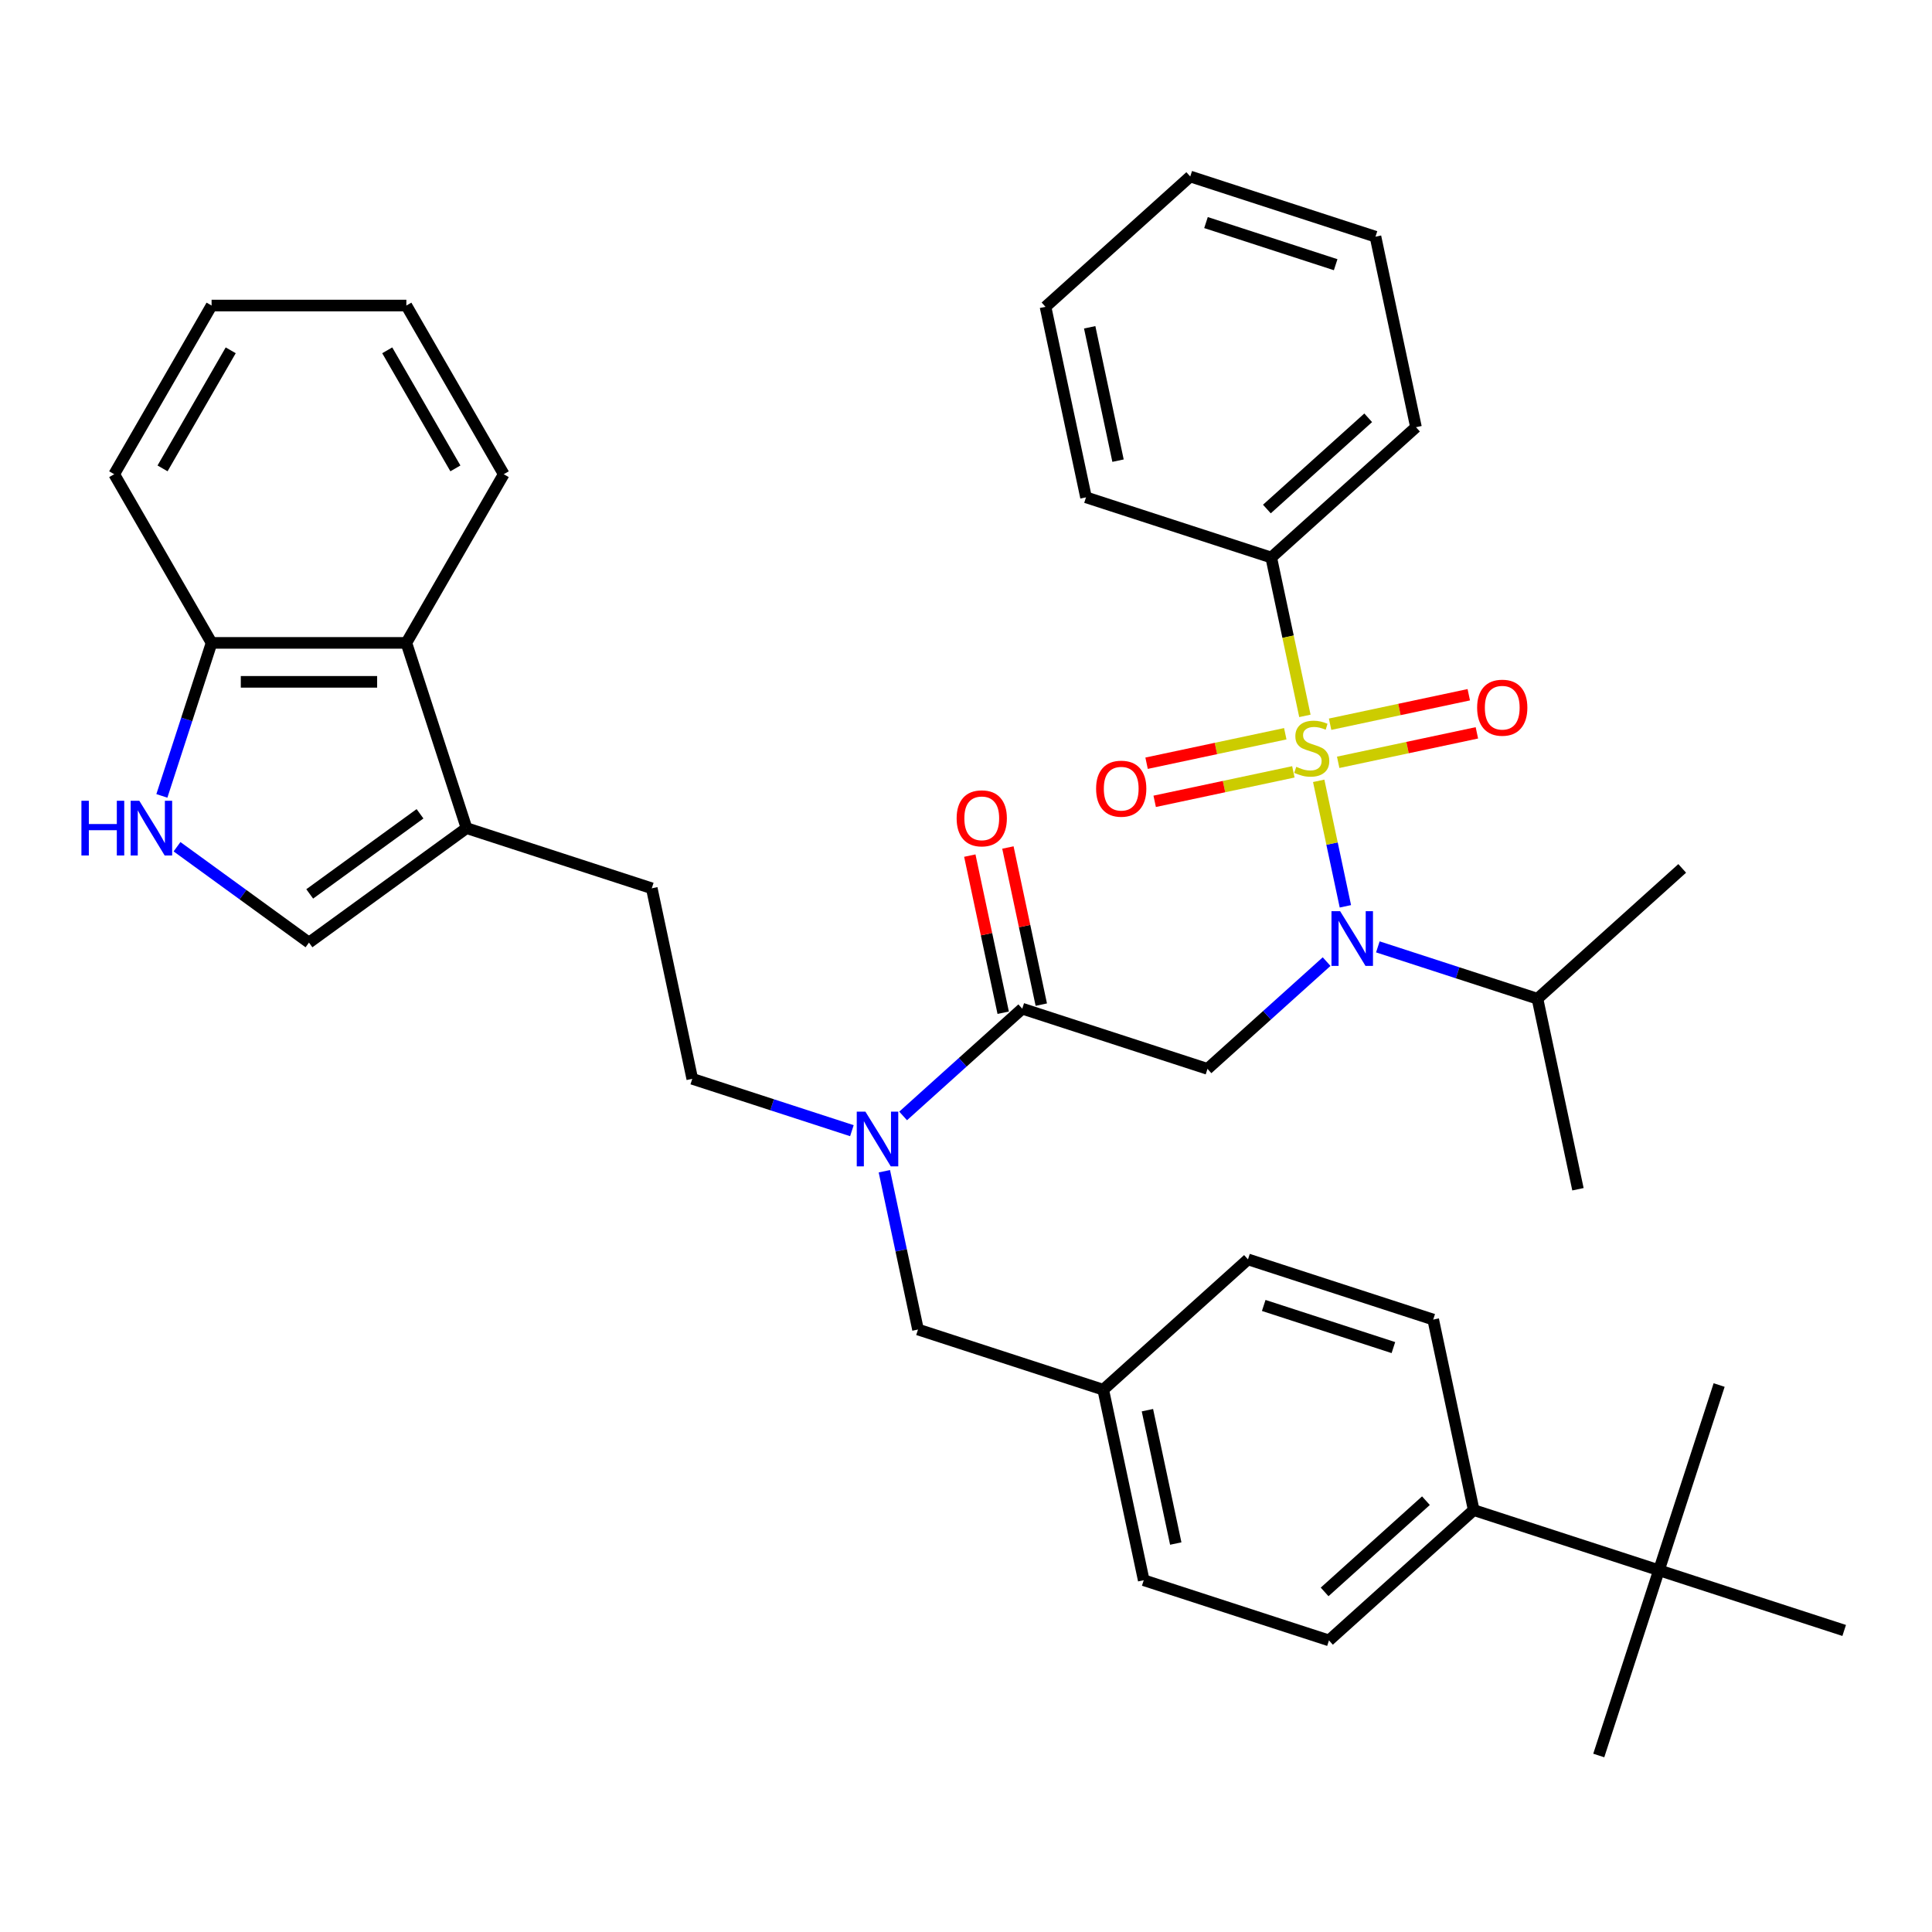 <?xml version='1.0' encoding='iso-8859-1'?>
<svg version='1.1' baseProfile='full'
              xmlns='http://www.w3.org/2000/svg'
                      xmlns:rdkit='http://www.rdkit.org/xml'
                      xmlns:xlink='http://www.w3.org/1999/xlink'
                  xml:space='preserve'
width='1000px' height='1000px' viewBox='0 0 1000 1000'>
<!-- END OF HEADER -->
<rect style='opacity:1.0;fill:#FFFFFF;stroke:none' width='1000' height='1000' x='0' y='0'> </rect>
<path class='bond-0' d='M 657.99,288.572 L 732.908,221.115' style='fill:none;fill-rule:evenodd;stroke:#000000;stroke-width:6px;stroke-linecap:butt;stroke-linejoin:miter;stroke-opacity:1' />
<path class='bond-0' d='M 655.737,263.47 L 708.179,216.25' style='fill:none;fill-rule:evenodd;stroke:#000000;stroke-width:6px;stroke-linecap:butt;stroke-linejoin:miter;stroke-opacity:1' />
<path class='bond-1' d='M 657.99,288.572 L 562.113,257.419' style='fill:none;fill-rule:evenodd;stroke:#000000;stroke-width:6px;stroke-linecap:butt;stroke-linejoin:miter;stroke-opacity:1' />
<path class='bond-2' d='M 657.99,288.572 L 666.702,329.556' style='fill:none;fill-rule:evenodd;stroke:#000000;stroke-width:6px;stroke-linecap:butt;stroke-linejoin:miter;stroke-opacity:1' />
<path class='bond-2' d='M 666.702,329.556 L 675.413,370.54' style='fill:none;fill-rule:evenodd;stroke:#CCCC00;stroke-width:6px;stroke-linecap:butt;stroke-linejoin:miter;stroke-opacity:1' />
<path class='bond-3' d='M 624.992,553.246 L 655.821,525.487' style='fill:none;fill-rule:evenodd;stroke:#000000;stroke-width:6px;stroke-linecap:butt;stroke-linejoin:miter;stroke-opacity:1' />
<path class='bond-3' d='M 655.821,525.487 L 686.65,497.729' style='fill:none;fill-rule:evenodd;stroke:#0000FF;stroke-width:6px;stroke-linecap:butt;stroke-linejoin:miter;stroke-opacity:1' />
<path class='bond-4' d='M 624.992,553.246 L 529.115,522.093' style='fill:none;fill-rule:evenodd;stroke:#000000;stroke-width:6px;stroke-linecap:butt;stroke-linejoin:miter;stroke-opacity:1' />
<path class='bond-5' d='M 713.17,490.098 L 754.479,503.52' style='fill:none;fill-rule:evenodd;stroke:#0000FF;stroke-width:6px;stroke-linecap:butt;stroke-linejoin:miter;stroke-opacity:1' />
<path class='bond-5' d='M 754.479,503.52 L 795.788,516.942' style='fill:none;fill-rule:evenodd;stroke:#000000;stroke-width:6px;stroke-linecap:butt;stroke-linejoin:miter;stroke-opacity:1' />
<path class='bond-6' d='M 696.365,469.109 L 689.461,436.632' style='fill:none;fill-rule:evenodd;stroke:#0000FF;stroke-width:6px;stroke-linecap:butt;stroke-linejoin:miter;stroke-opacity:1' />
<path class='bond-6' d='M 689.461,436.632 L 682.558,404.154' style='fill:none;fill-rule:evenodd;stroke:#CCCC00;stroke-width:6px;stroke-linecap:butt;stroke-linejoin:miter;stroke-opacity:1' />
<path class='bond-7' d='M 538.976,519.997 L 530.332,479.333' style='fill:none;fill-rule:evenodd;stroke:#000000;stroke-width:6px;stroke-linecap:butt;stroke-linejoin:miter;stroke-opacity:1' />
<path class='bond-7' d='M 530.332,479.333 L 521.689,438.668' style='fill:none;fill-rule:evenodd;stroke:#FF0000;stroke-width:6px;stroke-linecap:butt;stroke-linejoin:miter;stroke-opacity:1' />
<path class='bond-7' d='M 519.254,524.189 L 510.61,483.525' style='fill:none;fill-rule:evenodd;stroke:#000000;stroke-width:6px;stroke-linecap:butt;stroke-linejoin:miter;stroke-opacity:1' />
<path class='bond-7' d='M 510.61,483.525 L 501.967,442.86' style='fill:none;fill-rule:evenodd;stroke:#FF0000;stroke-width:6px;stroke-linecap:butt;stroke-linejoin:miter;stroke-opacity:1' />
<path class='bond-8' d='M 529.115,522.093 L 498.286,549.851' style='fill:none;fill-rule:evenodd;stroke:#000000;stroke-width:6px;stroke-linecap:butt;stroke-linejoin:miter;stroke-opacity:1' />
<path class='bond-8' d='M 498.286,549.851 L 467.457,577.61' style='fill:none;fill-rule:evenodd;stroke:#0000FF;stroke-width:6px;stroke-linecap:butt;stroke-linejoin:miter;stroke-opacity:1' />
<path class='bond-9' d='M 665.254,379.785 L 629.362,387.414' style='fill:none;fill-rule:evenodd;stroke:#CCCC00;stroke-width:6px;stroke-linecap:butt;stroke-linejoin:miter;stroke-opacity:1' />
<path class='bond-9' d='M 629.362,387.414 L 593.469,395.044' style='fill:none;fill-rule:evenodd;stroke:#FF0000;stroke-width:6px;stroke-linecap:butt;stroke-linejoin:miter;stroke-opacity:1' />
<path class='bond-9' d='M 669.446,399.507 L 633.554,407.136' style='fill:none;fill-rule:evenodd;stroke:#CCCC00;stroke-width:6px;stroke-linecap:butt;stroke-linejoin:miter;stroke-opacity:1' />
<path class='bond-9' d='M 633.554,407.136 L 597.661,414.765' style='fill:none;fill-rule:evenodd;stroke:#FF0000;stroke-width:6px;stroke-linecap:butt;stroke-linejoin:miter;stroke-opacity:1' />
<path class='bond-10' d='M 692.646,394.576 L 728.539,386.946' style='fill:none;fill-rule:evenodd;stroke:#CCCC00;stroke-width:6px;stroke-linecap:butt;stroke-linejoin:miter;stroke-opacity:1' />
<path class='bond-10' d='M 728.539,386.946 L 764.431,379.317' style='fill:none;fill-rule:evenodd;stroke:#FF0000;stroke-width:6px;stroke-linecap:butt;stroke-linejoin:miter;stroke-opacity:1' />
<path class='bond-10' d='M 688.454,374.854 L 724.347,367.225' style='fill:none;fill-rule:evenodd;stroke:#CCCC00;stroke-width:6px;stroke-linecap:butt;stroke-linejoin:miter;stroke-opacity:1' />
<path class='bond-10' d='M 724.347,367.225 L 760.239,359.596' style='fill:none;fill-rule:evenodd;stroke:#FF0000;stroke-width:6px;stroke-linecap:butt;stroke-linejoin:miter;stroke-opacity:1' />
<path class='bond-11' d='M 732.908,221.115 L 711.948,122.507' style='fill:none;fill-rule:evenodd;stroke:#000000;stroke-width:6px;stroke-linecap:butt;stroke-linejoin:miter;stroke-opacity:1' />
<path class='bond-12' d='M 562.113,257.419 L 541.153,158.81' style='fill:none;fill-rule:evenodd;stroke:#000000;stroke-width:6px;stroke-linecap:butt;stroke-linejoin:miter;stroke-opacity:1' />
<path class='bond-12' d='M 578.69,238.436 L 564.018,169.41' style='fill:none;fill-rule:evenodd;stroke:#000000;stroke-width:6px;stroke-linecap:butt;stroke-linejoin:miter;stroke-opacity:1' />
<path class='bond-13' d='M 91.625,438.269 L 125.774,463.08' style='fill:none;fill-rule:evenodd;stroke:#0000FF;stroke-width:6px;stroke-linecap:butt;stroke-linejoin:miter;stroke-opacity:1' />
<path class='bond-13' d='M 125.774,463.08 L 159.923,487.891' style='fill:none;fill-rule:evenodd;stroke:#000000;stroke-width:6px;stroke-linecap:butt;stroke-linejoin:miter;stroke-opacity:1' />
<path class='bond-14' d='M 83.784,411.955 L 96.651,372.356' style='fill:none;fill-rule:evenodd;stroke:#0000FF;stroke-width:6px;stroke-linecap:butt;stroke-linejoin:miter;stroke-opacity:1' />
<path class='bond-14' d='M 96.651,372.356 L 109.517,332.758' style='fill:none;fill-rule:evenodd;stroke:#000000;stroke-width:6px;stroke-linecap:butt;stroke-linejoin:miter;stroke-opacity:1' />
<path class='bond-15' d='M 159.923,487.891 L 241.481,428.635' style='fill:none;fill-rule:evenodd;stroke:#000000;stroke-width:6px;stroke-linecap:butt;stroke-linejoin:miter;stroke-opacity:1' />
<path class='bond-15' d='M 160.306,462.691 L 217.397,421.212' style='fill:none;fill-rule:evenodd;stroke:#000000;stroke-width:6px;stroke-linecap:butt;stroke-linejoin:miter;stroke-opacity:1' />
<path class='bond-16' d='M 241.481,428.635 L 337.359,459.788' style='fill:none;fill-rule:evenodd;stroke:#000000;stroke-width:6px;stroke-linecap:butt;stroke-linejoin:miter;stroke-opacity:1' />
<path class='bond-17' d='M 241.481,428.635 L 210.329,332.758' style='fill:none;fill-rule:evenodd;stroke:#000000;stroke-width:6px;stroke-linecap:butt;stroke-linejoin:miter;stroke-opacity:1' />
<path class='bond-18' d='M 210.329,332.758 L 109.517,332.758' style='fill:none;fill-rule:evenodd;stroke:#000000;stroke-width:6px;stroke-linecap:butt;stroke-linejoin:miter;stroke-opacity:1' />
<path class='bond-18' d='M 195.207,352.92 L 124.639,352.92' style='fill:none;fill-rule:evenodd;stroke:#000000;stroke-width:6px;stroke-linecap:butt;stroke-linejoin:miter;stroke-opacity:1' />
<path class='bond-19' d='M 210.329,332.758 L 260.735,245.452' style='fill:none;fill-rule:evenodd;stroke:#000000;stroke-width:6px;stroke-linecap:butt;stroke-linejoin:miter;stroke-opacity:1' />
<path class='bond-20' d='M 109.517,332.758 L 59.111,245.452' style='fill:none;fill-rule:evenodd;stroke:#000000;stroke-width:6px;stroke-linecap:butt;stroke-linejoin:miter;stroke-opacity:1' />
<path class='bond-21' d='M 858.668,812.768 L 762.79,781.616' style='fill:none;fill-rule:evenodd;stroke:#000000;stroke-width:6px;stroke-linecap:butt;stroke-linejoin:miter;stroke-opacity:1' />
<path class='bond-22' d='M 858.668,812.768 L 827.515,908.646' style='fill:none;fill-rule:evenodd;stroke:#000000;stroke-width:6px;stroke-linecap:butt;stroke-linejoin:miter;stroke-opacity:1' />
<path class='bond-23' d='M 858.668,812.768 L 889.82,716.891' style='fill:none;fill-rule:evenodd;stroke:#000000;stroke-width:6px;stroke-linecap:butt;stroke-linejoin:miter;stroke-opacity:1' />
<path class='bond-24' d='M 858.668,812.768 L 954.545,843.921' style='fill:none;fill-rule:evenodd;stroke:#000000;stroke-width:6px;stroke-linecap:butt;stroke-linejoin:miter;stroke-opacity:1' />
<path class='bond-25' d='M 762.79,781.616 L 687.872,849.072' style='fill:none;fill-rule:evenodd;stroke:#000000;stroke-width:6px;stroke-linecap:butt;stroke-linejoin:miter;stroke-opacity:1' />
<path class='bond-25' d='M 738.061,776.751 L 685.619,823.97' style='fill:none;fill-rule:evenodd;stroke:#000000;stroke-width:6px;stroke-linecap:butt;stroke-linejoin:miter;stroke-opacity:1' />
<path class='bond-26' d='M 762.79,781.616 L 741.83,683.007' style='fill:none;fill-rule:evenodd;stroke:#000000;stroke-width:6px;stroke-linecap:butt;stroke-linejoin:miter;stroke-opacity:1' />
<path class='bond-27' d='M 741.83,683.007 L 645.952,651.854' style='fill:none;fill-rule:evenodd;stroke:#000000;stroke-width:6px;stroke-linecap:butt;stroke-linejoin:miter;stroke-opacity:1' />
<path class='bond-27' d='M 721.218,697.51 L 654.103,675.703' style='fill:none;fill-rule:evenodd;stroke:#000000;stroke-width:6px;stroke-linecap:butt;stroke-linejoin:miter;stroke-opacity:1' />
<path class='bond-28' d='M 687.872,849.072 L 591.995,817.919' style='fill:none;fill-rule:evenodd;stroke:#000000;stroke-width:6px;stroke-linecap:butt;stroke-linejoin:miter;stroke-opacity:1' />
<path class='bond-29' d='M 645.952,651.854 L 571.035,719.311' style='fill:none;fill-rule:evenodd;stroke:#000000;stroke-width:6px;stroke-linecap:butt;stroke-linejoin:miter;stroke-opacity:1' />
<path class='bond-30' d='M 591.995,817.919 L 571.035,719.311' style='fill:none;fill-rule:evenodd;stroke:#000000;stroke-width:6px;stroke-linecap:butt;stroke-linejoin:miter;stroke-opacity:1' />
<path class='bond-30' d='M 608.572,798.936 L 593.9,729.91' style='fill:none;fill-rule:evenodd;stroke:#000000;stroke-width:6px;stroke-linecap:butt;stroke-linejoin:miter;stroke-opacity:1' />
<path class='bond-31' d='M 440.937,585.241 L 399.628,571.819' style='fill:none;fill-rule:evenodd;stroke:#0000FF;stroke-width:6px;stroke-linecap:butt;stroke-linejoin:miter;stroke-opacity:1' />
<path class='bond-31' d='M 399.628,571.819 L 358.319,558.397' style='fill:none;fill-rule:evenodd;stroke:#000000;stroke-width:6px;stroke-linecap:butt;stroke-linejoin:miter;stroke-opacity:1' />
<path class='bond-32' d='M 457.742,606.23 L 466.45,647.194' style='fill:none;fill-rule:evenodd;stroke:#0000FF;stroke-width:6px;stroke-linecap:butt;stroke-linejoin:miter;stroke-opacity:1' />
<path class='bond-32' d='M 466.45,647.194 L 475.157,688.158' style='fill:none;fill-rule:evenodd;stroke:#000000;stroke-width:6px;stroke-linecap:butt;stroke-linejoin:miter;stroke-opacity:1' />
<path class='bond-33' d='M 571.035,719.311 L 475.157,688.158' style='fill:none;fill-rule:evenodd;stroke:#000000;stroke-width:6px;stroke-linecap:butt;stroke-linejoin:miter;stroke-opacity:1' />
<path class='bond-34' d='M 337.359,459.788 L 358.319,558.397' style='fill:none;fill-rule:evenodd;stroke:#000000;stroke-width:6px;stroke-linecap:butt;stroke-linejoin:miter;stroke-opacity:1' />
<path class='bond-35' d='M 260.735,245.452 L 210.329,158.146' style='fill:none;fill-rule:evenodd;stroke:#000000;stroke-width:6px;stroke-linecap:butt;stroke-linejoin:miter;stroke-opacity:1' />
<path class='bond-35' d='M 235.713,242.437 L 200.429,181.323' style='fill:none;fill-rule:evenodd;stroke:#000000;stroke-width:6px;stroke-linecap:butt;stroke-linejoin:miter;stroke-opacity:1' />
<path class='bond-36' d='M 59.111,245.452 L 109.517,158.146' style='fill:none;fill-rule:evenodd;stroke:#000000;stroke-width:6px;stroke-linecap:butt;stroke-linejoin:miter;stroke-opacity:1' />
<path class='bond-36' d='M 84.133,242.437 L 119.417,181.323' style='fill:none;fill-rule:evenodd;stroke:#000000;stroke-width:6px;stroke-linecap:butt;stroke-linejoin:miter;stroke-opacity:1' />
<path class='bond-37' d='M 210.329,158.146 L 109.517,158.146' style='fill:none;fill-rule:evenodd;stroke:#000000;stroke-width:6px;stroke-linecap:butt;stroke-linejoin:miter;stroke-opacity:1' />
<path class='bond-38' d='M 795.788,516.942 L 870.706,449.486' style='fill:none;fill-rule:evenodd;stroke:#000000;stroke-width:6px;stroke-linecap:butt;stroke-linejoin:miter;stroke-opacity:1' />
<path class='bond-39' d='M 795.788,516.942 L 816.748,615.551' style='fill:none;fill-rule:evenodd;stroke:#000000;stroke-width:6px;stroke-linecap:butt;stroke-linejoin:miter;stroke-opacity:1' />
<path class='bond-40' d='M 711.948,122.507 L 616.07,91.354' style='fill:none;fill-rule:evenodd;stroke:#000000;stroke-width:6px;stroke-linecap:butt;stroke-linejoin:miter;stroke-opacity:1' />
<path class='bond-40' d='M 691.336,137.009 L 624.221,115.202' style='fill:none;fill-rule:evenodd;stroke:#000000;stroke-width:6px;stroke-linecap:butt;stroke-linejoin:miter;stroke-opacity:1' />
<path class='bond-41' d='M 541.153,158.81 L 616.07,91.354' style='fill:none;fill-rule:evenodd;stroke:#000000;stroke-width:6px;stroke-linecap:butt;stroke-linejoin:miter;stroke-opacity:1' />
<path  class='atom-2' d='M 693.65 471.629
L 702.93 486.629
Q 703.85 488.109, 705.33 490.789
Q 706.81 493.469, 706.89 493.629
L 706.89 471.629
L 710.65 471.629
L 710.65 499.949
L 706.77 499.949
L 696.81 483.549
Q 695.65 481.629, 694.41 479.429
Q 693.21 477.229, 692.85 476.549
L 692.85 499.949
L 689.17 499.949
L 689.17 471.629
L 693.65 471.629
' fill='#0000FF'/>
<path  class='atom-4' d='M 495.155 423.564
Q 495.155 416.764, 498.515 412.964
Q 501.875 409.164, 508.155 409.164
Q 514.435 409.164, 517.795 412.964
Q 521.155 416.764, 521.155 423.564
Q 521.155 430.444, 517.755 434.364
Q 514.355 438.244, 508.155 438.244
Q 501.915 438.244, 498.515 434.364
Q 495.155 430.484, 495.155 423.564
M 508.155 435.044
Q 512.475 435.044, 514.795 432.164
Q 517.155 429.244, 517.155 423.564
Q 517.155 418.004, 514.795 415.204
Q 512.475 412.364, 508.155 412.364
Q 503.835 412.364, 501.475 415.164
Q 499.155 417.964, 499.155 423.564
Q 499.155 429.284, 501.475 432.164
Q 503.835 435.044, 508.155 435.044
' fill='#FF0000'/>
<path  class='atom-5' d='M 670.95 396.9
Q 671.27 397.02, 672.59 397.58
Q 673.91 398.14, 675.35 398.5
Q 676.83 398.82, 678.27 398.82
Q 680.95 398.82, 682.51 397.54
Q 684.07 396.22, 684.07 393.94
Q 684.07 392.38, 683.27 391.42
Q 682.51 390.46, 681.31 389.94
Q 680.11 389.42, 678.11 388.82
Q 675.59 388.06, 674.07 387.34
Q 672.59 386.62, 671.51 385.1
Q 670.47 383.58, 670.47 381.02
Q 670.47 377.46, 672.87 375.26
Q 675.31 373.06, 680.11 373.06
Q 683.39 373.06, 687.11 374.62
L 686.19 377.7
Q 682.79 376.3, 680.23 376.3
Q 677.47 376.3, 675.95 377.46
Q 674.43 378.58, 674.47 380.54
Q 674.47 382.06, 675.23 382.98
Q 676.03 383.9, 677.15 384.42
Q 678.31 384.94, 680.23 385.54
Q 682.79 386.34, 684.31 387.14
Q 685.83 387.94, 686.91 389.58
Q 688.03 391.18, 688.03 393.94
Q 688.03 397.86, 685.39 399.98
Q 682.79 402.06, 678.43 402.06
Q 675.91 402.06, 673.99 401.5
Q 672.11 400.98, 669.87 400.06
L 670.95 396.9
' fill='#CCCC00'/>
<path  class='atom-6' d='M 567.341 408.22
Q 567.341 401.42, 570.701 397.62
Q 574.061 393.82, 580.341 393.82
Q 586.621 393.82, 589.981 397.62
Q 593.341 401.42, 593.341 408.22
Q 593.341 415.1, 589.941 419.02
Q 586.541 422.9, 580.341 422.9
Q 574.101 422.9, 570.701 419.02
Q 567.341 415.14, 567.341 408.22
M 580.341 419.7
Q 584.661 419.7, 586.981 416.82
Q 589.341 413.9, 589.341 408.22
Q 589.341 402.66, 586.981 399.86
Q 584.661 397.02, 580.341 397.02
Q 576.021 397.02, 573.661 399.82
Q 571.341 402.62, 571.341 408.22
Q 571.341 413.94, 573.661 416.82
Q 576.021 419.7, 580.341 419.7
' fill='#FF0000'/>
<path  class='atom-7' d='M 764.559 366.3
Q 764.559 359.5, 767.919 355.7
Q 771.279 351.9, 777.559 351.9
Q 783.839 351.9, 787.199 355.7
Q 790.559 359.5, 790.559 366.3
Q 790.559 373.18, 787.159 377.1
Q 783.759 380.98, 777.559 380.98
Q 771.319 380.98, 767.919 377.1
Q 764.559 373.22, 764.559 366.3
M 777.559 377.78
Q 781.879 377.78, 784.199 374.9
Q 786.559 371.98, 786.559 366.3
Q 786.559 360.74, 784.199 357.94
Q 781.879 355.1, 777.559 355.1
Q 773.239 355.1, 770.879 357.9
Q 768.559 360.7, 768.559 366.3
Q 768.559 372.02, 770.879 374.9
Q 773.239 377.78, 777.559 377.78
' fill='#FF0000'/>
<path  class='atom-10' d='M 42.145 414.475
L 45.984 414.475
L 45.984 426.515
L 60.465 426.515
L 60.465 414.475
L 64.305 414.475
L 64.305 442.795
L 60.465 442.795
L 60.465 429.715
L 45.984 429.715
L 45.984 442.795
L 42.145 442.795
L 42.145 414.475
' fill='#0000FF'/>
<path  class='atom-10' d='M 72.105 414.475
L 81.385 429.475
Q 82.305 430.955, 83.784 433.635
Q 85.264 436.315, 85.344 436.475
L 85.344 414.475
L 89.105 414.475
L 89.105 442.795
L 85.225 442.795
L 75.264 426.395
Q 74.105 424.475, 72.865 422.275
Q 71.665 420.075, 71.305 419.395
L 71.305 442.795
L 67.624 442.795
L 67.624 414.475
L 72.105 414.475
' fill='#0000FF'/>
<path  class='atom-21' d='M 447.937 575.389
L 457.217 590.389
Q 458.137 591.869, 459.617 594.549
Q 461.097 597.229, 461.177 597.389
L 461.177 575.389
L 464.937 575.389
L 464.937 603.709
L 461.057 603.709
L 451.097 587.309
Q 449.937 585.389, 448.697 583.189
Q 447.497 580.989, 447.137 580.309
L 447.137 603.709
L 443.457 603.709
L 443.457 575.389
L 447.937 575.389
' fill='#0000FF'/>
</svg>
